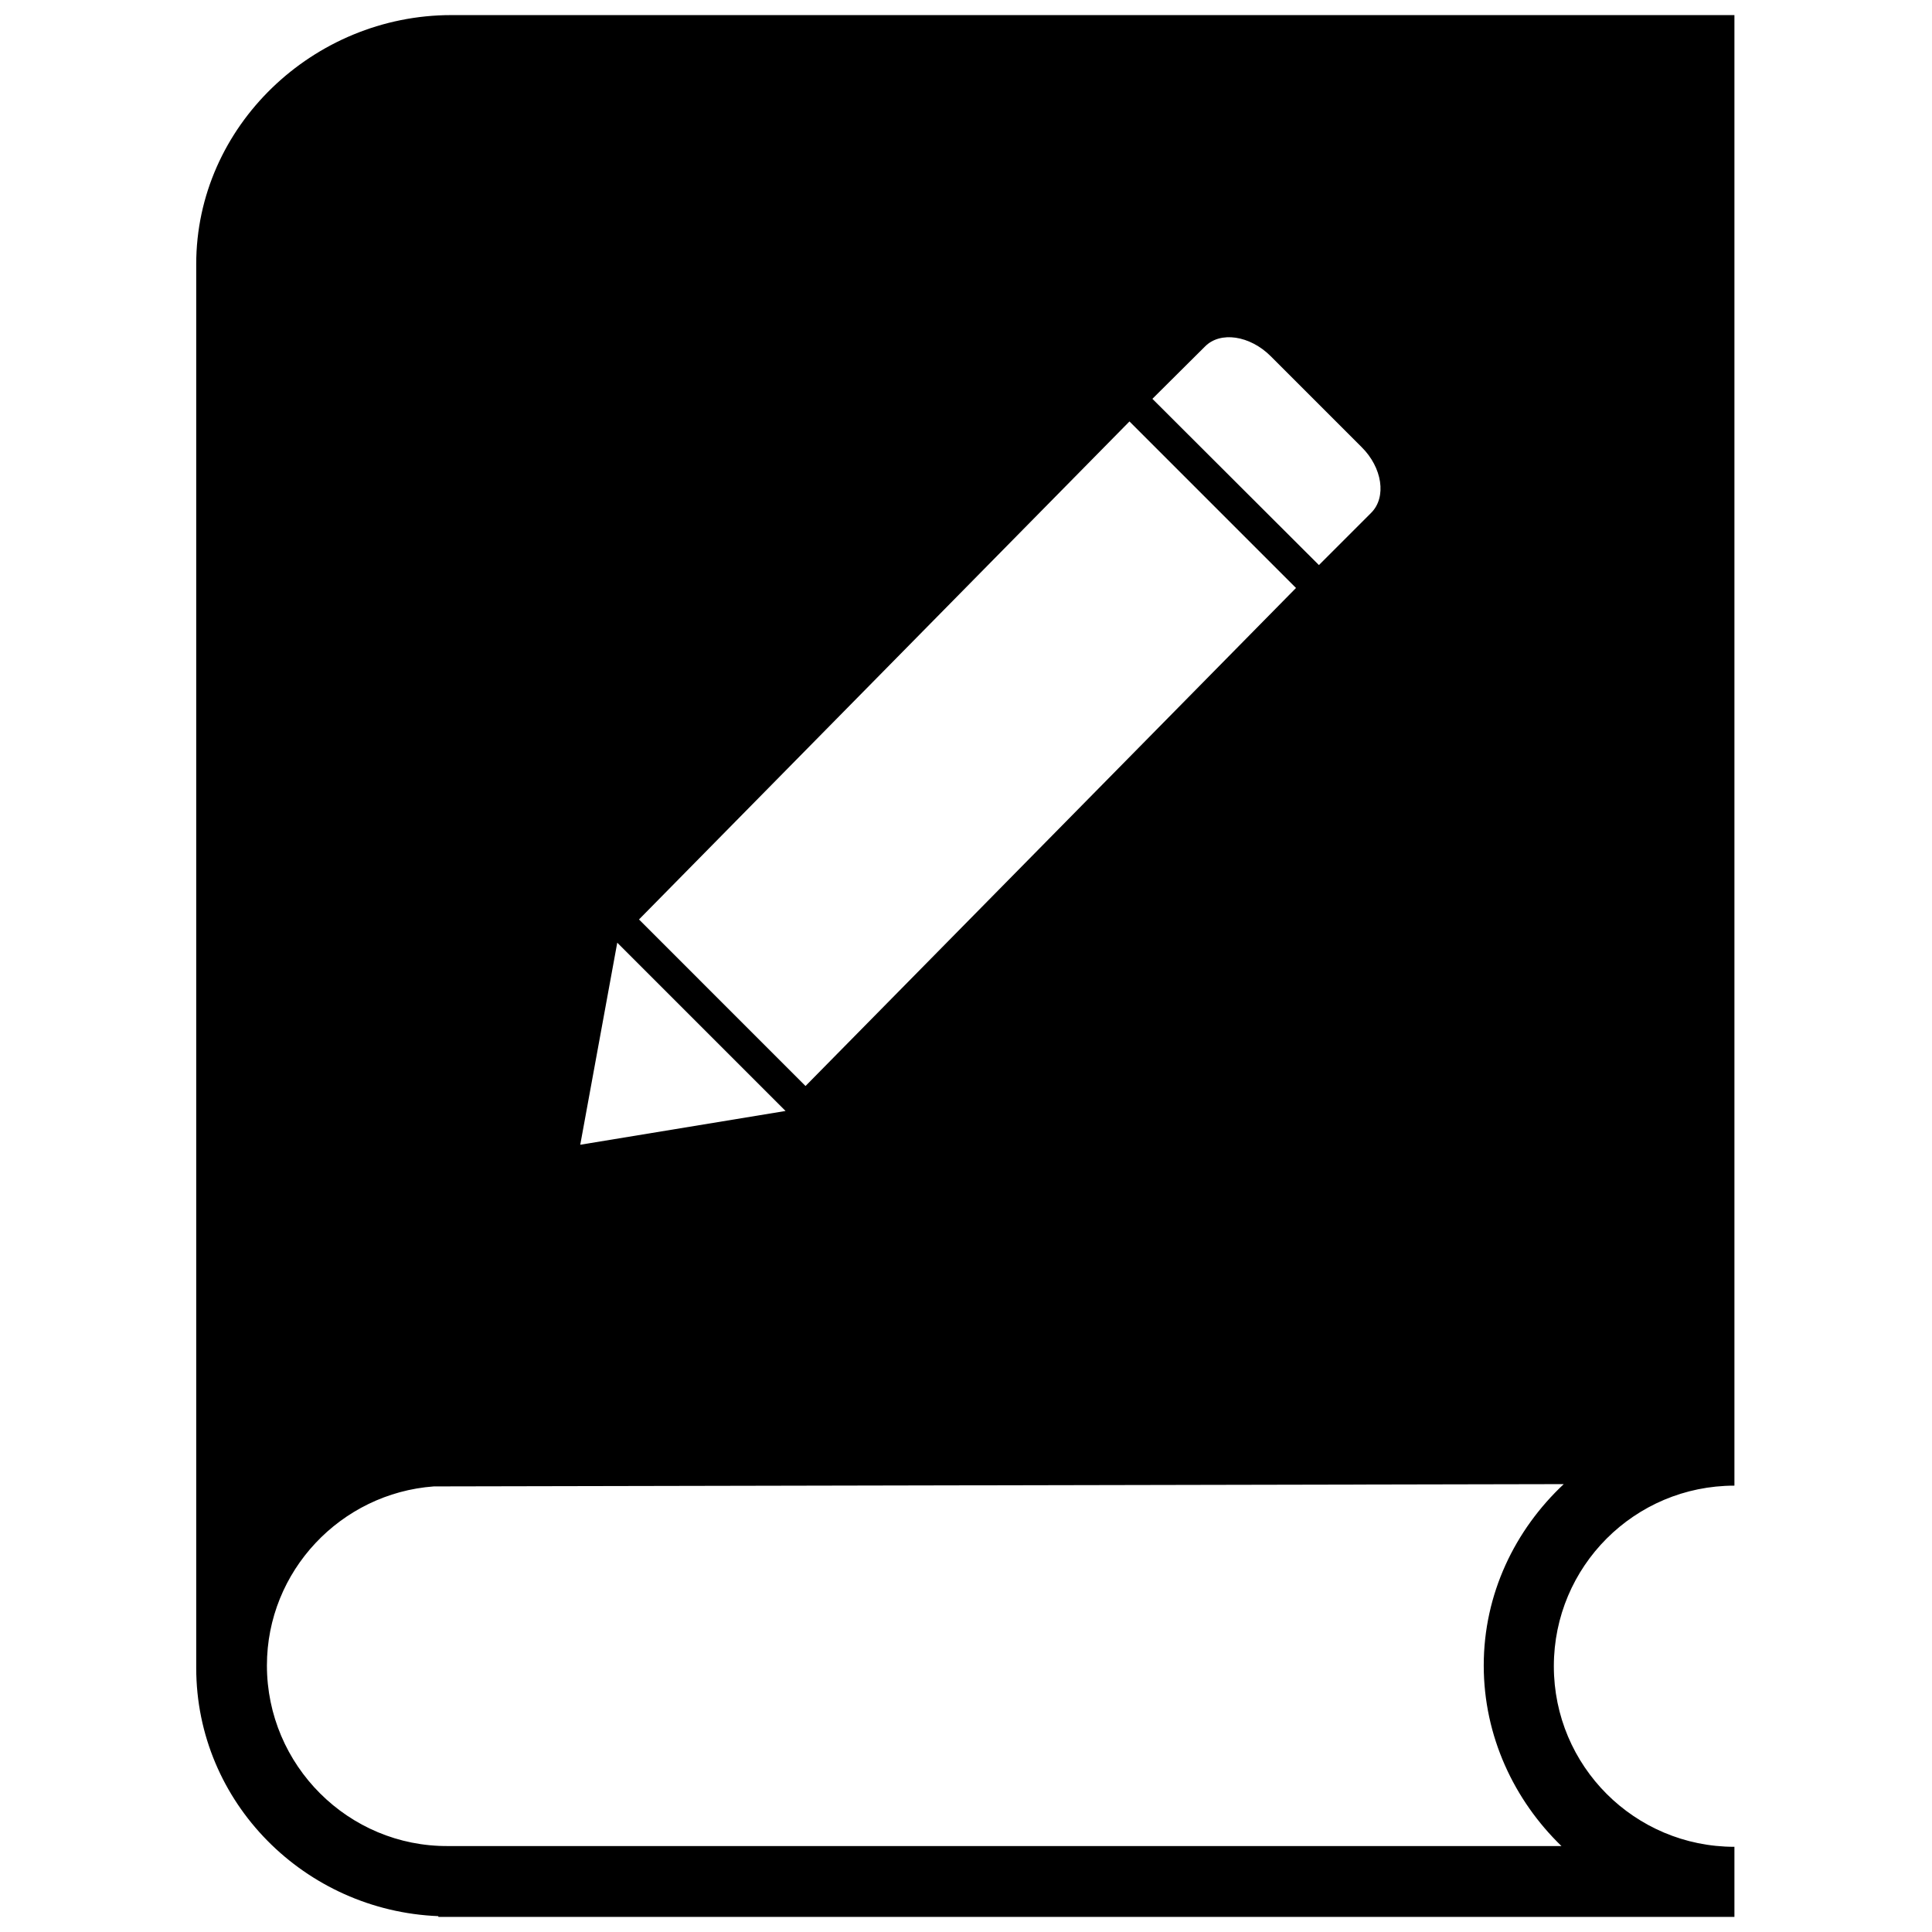<?xml version="1.0" encoding="utf-8"?>
<!-- Uploaded to: SVG Repo, www.svgrepo.com, Generator: SVG Repo Mixer Tools -->
<svg fill="#000000" version="1.1" id="Layer_1" xmlns="http://www.w3.org/2000/svg" xmlns:xlink="http://www.w3.org/1999/xlink" 
	 width="800px" height="800px" viewBox="0 0 208 256" enable-background="new 0 0 208 256" xml:space="preserve">
<path d="M2,35c0,0,0,184.486,0,186c0,17.87,14.416,32.192,32.084,32.899V254H205.82v-9.288c-13.226,0-23.928-10.702-23.928-23.928
	s10.702-23.928,23.928-23.928v-0.202V2H35.8C17.526,2,2,16.726,2,35z M172.603,220.683c0,9.389,4.038,17.87,10.298,23.928H35.397
	c-13.226,0.101-24.029-10.702-24.029-23.928c0-12.519,9.793-22.817,22.111-23.726l149.726-0.303
	C176.743,202.712,172.603,211.192,172.603,220.683z M135.663,45.919c2.024-2.063,5.954-1.479,8.718,1.284l12.026,12.026
	c2.763,2.724,3.347,6.655,1.284,8.718l-6.927,6.927l-22.066-22.028L135.663,45.919z M125.661,55.844l22.066,22.066l-64.991,65.991
	L60.67,121.834L125.661,55.844z M57.79,124.909l22.3,22.3l-27.204,4.476L57.79,124.909z"/>
</svg>